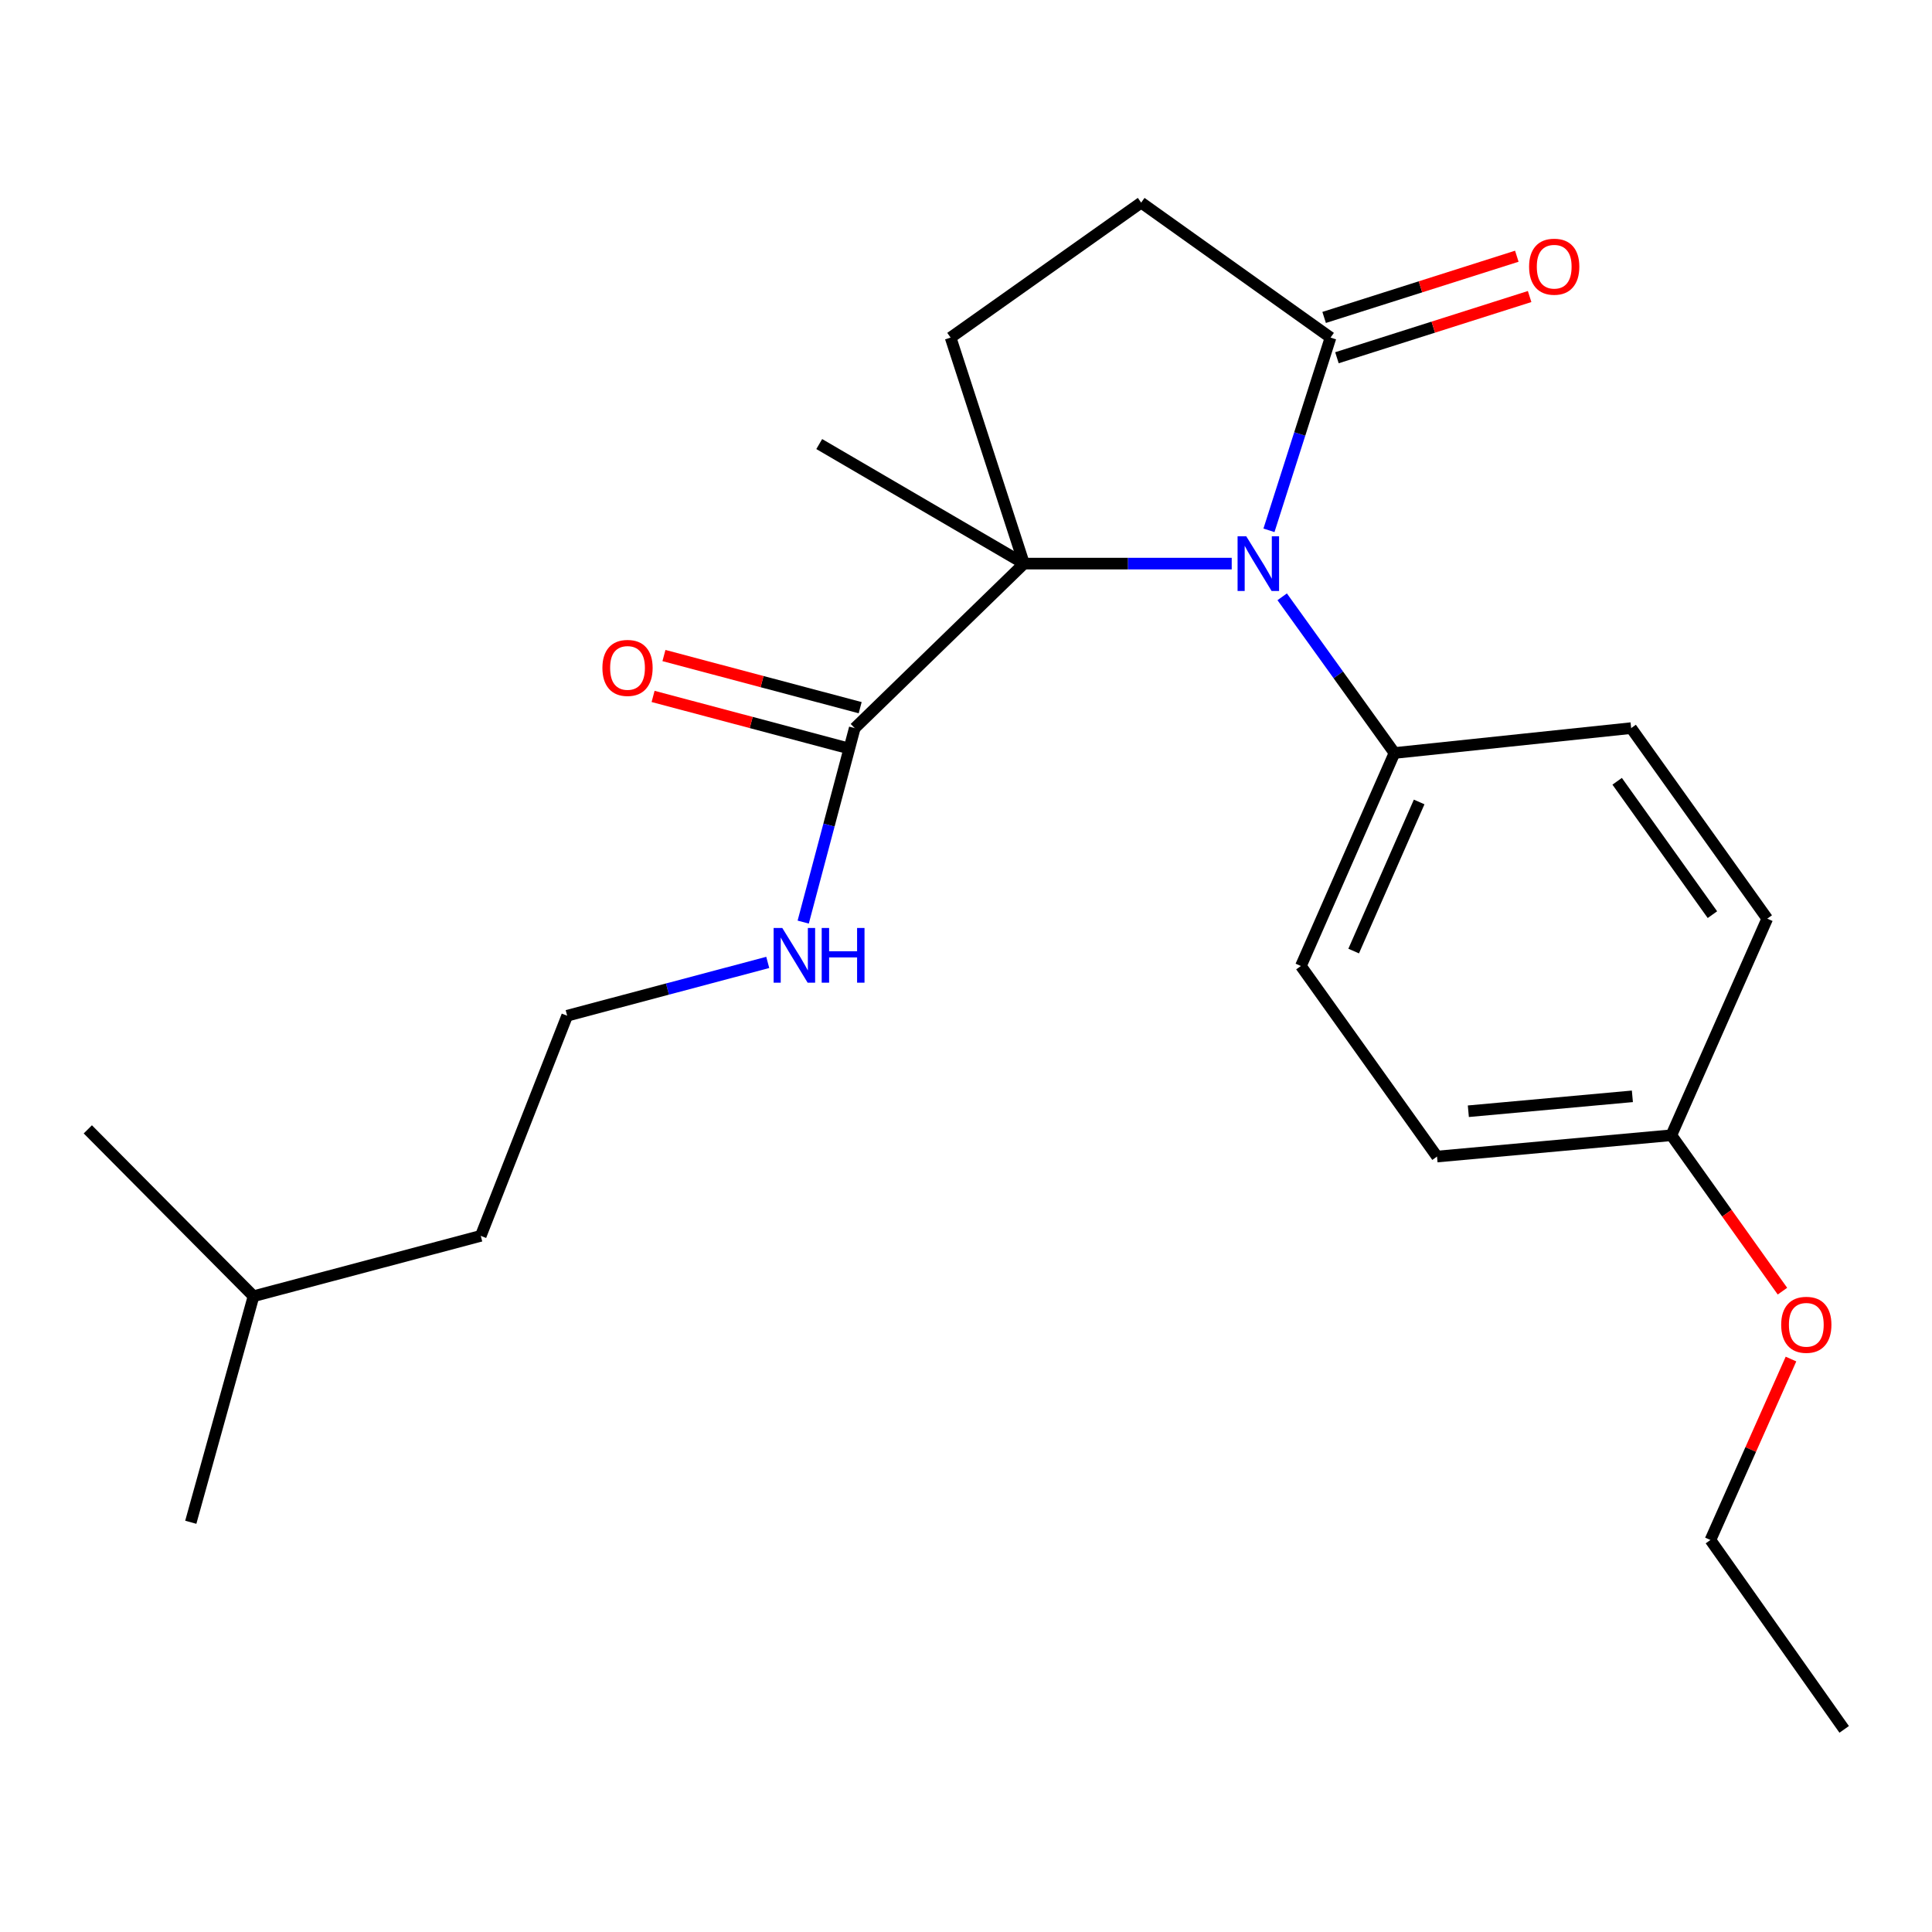 <?xml version='1.0' encoding='iso-8859-1'?>
<svg version='1.1' baseProfile='full'
              xmlns='http://www.w3.org/2000/svg'
                      xmlns:rdkit='http://www.rdkit.org/xml'
                      xmlns:xlink='http://www.w3.org/1999/xlink'
                  xml:space='preserve'
width='1000px' height='1000px' viewBox='0 0 1000 1000'>
<!-- END OF HEADER -->
<rect style='opacity:1.0;fill:#FFFFFF;stroke:none' width='1000' height='1000' x='0' y='0'> </rect>
<path class='bond-0' d='M 637.536,291.724 L 583.776,291.724' style='fill:none;fill-rule:evenodd;stroke:#0000FF;stroke-width:6px;stroke-linecap:butt;stroke-linejoin:miter;stroke-opacity:1' />
<path class='bond-0' d='M 583.776,291.724 L 530.016,291.724' style='fill:none;fill-rule:evenodd;stroke:#000000;stroke-width:6px;stroke-linecap:butt;stroke-linejoin:miter;stroke-opacity:1' />
<path class='bond-1' d='M 656.813,274.494 L 672.748,224.616' style='fill:none;fill-rule:evenodd;stroke:#0000FF;stroke-width:6px;stroke-linecap:butt;stroke-linejoin:miter;stroke-opacity:1' />
<path class='bond-1' d='M 672.748,224.616 L 688.682,174.737' style='fill:none;fill-rule:evenodd;stroke:#000000;stroke-width:6px;stroke-linecap:butt;stroke-linejoin:miter;stroke-opacity:1' />
<path class='bond-4' d='M 663.657,308.903 L 692.716,349.327' style='fill:none;fill-rule:evenodd;stroke:#0000FF;stroke-width:6px;stroke-linecap:butt;stroke-linejoin:miter;stroke-opacity:1' />
<path class='bond-4' d='M 692.716,349.327 L 721.775,389.751' style='fill:none;fill-rule:evenodd;stroke:#000000;stroke-width:6px;stroke-linecap:butt;stroke-linejoin:miter;stroke-opacity:1' />
<path class='bond-2' d='M 530.016,291.724 L 442.413,376.871' style='fill:none;fill-rule:evenodd;stroke:#000000;stroke-width:6px;stroke-linecap:butt;stroke-linejoin:miter;stroke-opacity:1' />
<path class='bond-3' d='M 530.016,291.724 L 492.034,174.737' style='fill:none;fill-rule:evenodd;stroke:#000000;stroke-width:6px;stroke-linecap:butt;stroke-linejoin:miter;stroke-opacity:1' />
<path class='bond-12' d='M 530.016,291.724 L 424.036,229.844' style='fill:none;fill-rule:evenodd;stroke:#000000;stroke-width:6px;stroke-linecap:butt;stroke-linejoin:miter;stroke-opacity:1' />
<path class='bond-5' d='M 688.682,174.737 L 590.668,104.878' style='fill:none;fill-rule:evenodd;stroke:#000000;stroke-width:6px;stroke-linecap:butt;stroke-linejoin:miter;stroke-opacity:1' />
<path class='bond-6' d='M 691.997,185.17 L 741.864,169.328' style='fill:none;fill-rule:evenodd;stroke:#000000;stroke-width:6px;stroke-linecap:butt;stroke-linejoin:miter;stroke-opacity:1' />
<path class='bond-6' d='M 741.864,169.328 L 791.731,153.486' style='fill:none;fill-rule:evenodd;stroke:#FF0000;stroke-width:6px;stroke-linecap:butt;stroke-linejoin:miter;stroke-opacity:1' />
<path class='bond-6' d='M 685.368,164.305 L 735.235,148.464' style='fill:none;fill-rule:evenodd;stroke:#000000;stroke-width:6px;stroke-linecap:butt;stroke-linejoin:miter;stroke-opacity:1' />
<path class='bond-6' d='M 735.235,148.464 L 785.102,132.622' style='fill:none;fill-rule:evenodd;stroke:#FF0000;stroke-width:6px;stroke-linecap:butt;stroke-linejoin:miter;stroke-opacity:1' />
<path class='bond-7' d='M 445.223,366.292 L 394.44,352.801' style='fill:none;fill-rule:evenodd;stroke:#000000;stroke-width:6px;stroke-linecap:butt;stroke-linejoin:miter;stroke-opacity:1' />
<path class='bond-7' d='M 394.44,352.801 L 343.658,339.31' style='fill:none;fill-rule:evenodd;stroke:#FF0000;stroke-width:6px;stroke-linecap:butt;stroke-linejoin:miter;stroke-opacity:1' />
<path class='bond-7' d='M 439.602,387.45 L 388.82,373.959' style='fill:none;fill-rule:evenodd;stroke:#000000;stroke-width:6px;stroke-linecap:butt;stroke-linejoin:miter;stroke-opacity:1' />
<path class='bond-7' d='M 388.82,373.959 L 338.037,360.468' style='fill:none;fill-rule:evenodd;stroke:#FF0000;stroke-width:6px;stroke-linecap:butt;stroke-linejoin:miter;stroke-opacity:1' />
<path class='bond-8' d='M 442.413,376.871 L 429.075,427.074' style='fill:none;fill-rule:evenodd;stroke:#000000;stroke-width:6px;stroke-linecap:butt;stroke-linejoin:miter;stroke-opacity:1' />
<path class='bond-8' d='M 429.075,427.074 L 415.738,477.276' style='fill:none;fill-rule:evenodd;stroke:#0000FF;stroke-width:6px;stroke-linecap:butt;stroke-linejoin:miter;stroke-opacity:1' />
<path class='bond-23' d='M 492.034,174.737 L 590.668,104.878' style='fill:none;fill-rule:evenodd;stroke:#000000;stroke-width:6px;stroke-linecap:butt;stroke-linejoin:miter;stroke-opacity:1' />
<path class='bond-9' d='M 721.775,389.751 L 673.346,500' style='fill:none;fill-rule:evenodd;stroke:#000000;stroke-width:6px;stroke-linecap:butt;stroke-linejoin:miter;stroke-opacity:1' />
<path class='bond-9' d='M 734.554,415.093 L 700.654,492.267' style='fill:none;fill-rule:evenodd;stroke:#000000;stroke-width:6px;stroke-linecap:butt;stroke-linejoin:miter;stroke-opacity:1' />
<path class='bond-10' d='M 721.775,389.751 L 844.284,376.871' style='fill:none;fill-rule:evenodd;stroke:#000000;stroke-width:6px;stroke-linecap:butt;stroke-linejoin:miter;stroke-opacity:1' />
<path class='bond-15' d='M 397.386,498.141 L 345.473,511.938' style='fill:none;fill-rule:evenodd;stroke:#0000FF;stroke-width:6px;stroke-linecap:butt;stroke-linejoin:miter;stroke-opacity:1' />
<path class='bond-15' d='M 345.473,511.938 L 293.561,525.735' style='fill:none;fill-rule:evenodd;stroke:#000000;stroke-width:6px;stroke-linecap:butt;stroke-linejoin:miter;stroke-opacity:1' />
<path class='bond-14' d='M 673.346,500 L 743.801,598.634' style='fill:none;fill-rule:evenodd;stroke:#000000;stroke-width:6px;stroke-linecap:butt;stroke-linejoin:miter;stroke-opacity:1' />
<path class='bond-13' d='M 844.284,376.871 L 914.727,475.493' style='fill:none;fill-rule:evenodd;stroke:#000000;stroke-width:6px;stroke-linecap:butt;stroke-linejoin:miter;stroke-opacity:1' />
<path class='bond-13' d='M 837.036,404.389 L 886.346,473.424' style='fill:none;fill-rule:evenodd;stroke:#000000;stroke-width:6px;stroke-linecap:butt;stroke-linejoin:miter;stroke-opacity:1' />
<path class='bond-11' d='M 865.093,587.603 L 914.727,475.493' style='fill:none;fill-rule:evenodd;stroke:#000000;stroke-width:6px;stroke-linecap:butt;stroke-linejoin:miter;stroke-opacity:1' />
<path class='bond-16' d='M 865.093,587.603 L 893.843,627.952' style='fill:none;fill-rule:evenodd;stroke:#000000;stroke-width:6px;stroke-linecap:butt;stroke-linejoin:miter;stroke-opacity:1' />
<path class='bond-16' d='M 893.843,627.952 L 922.593,668.301' style='fill:none;fill-rule:evenodd;stroke:#FF0000;stroke-width:6px;stroke-linecap:butt;stroke-linejoin:miter;stroke-opacity:1' />
<path class='bond-24' d='M 865.093,587.603 L 743.801,598.634' style='fill:none;fill-rule:evenodd;stroke:#000000;stroke-width:6px;stroke-linecap:butt;stroke-linejoin:miter;stroke-opacity:1' />
<path class='bond-24' d='M 844.917,567.456 L 760.012,575.178' style='fill:none;fill-rule:evenodd;stroke:#000000;stroke-width:6px;stroke-linecap:butt;stroke-linejoin:miter;stroke-opacity:1' />
<path class='bond-17' d='M 293.561,525.735 L 248.841,639.681' style='fill:none;fill-rule:evenodd;stroke:#000000;stroke-width:6px;stroke-linecap:butt;stroke-linejoin:miter;stroke-opacity:1' />
<path class='bond-18' d='M 927.012,703.44 L 906.165,750.268' style='fill:none;fill-rule:evenodd;stroke:#FF0000;stroke-width:6px;stroke-linecap:butt;stroke-linejoin:miter;stroke-opacity:1' />
<path class='bond-18' d='M 906.165,750.268 L 885.319,797.095' style='fill:none;fill-rule:evenodd;stroke:#000000;stroke-width:6px;stroke-linecap:butt;stroke-linejoin:miter;stroke-opacity:1' />
<path class='bond-19' d='M 248.841,639.681 L 131.222,670.926' style='fill:none;fill-rule:evenodd;stroke:#000000;stroke-width:6px;stroke-linecap:butt;stroke-linejoin:miter;stroke-opacity:1' />
<path class='bond-22' d='M 885.319,797.095 L 954.545,895.122' style='fill:none;fill-rule:evenodd;stroke:#000000;stroke-width:6px;stroke-linecap:butt;stroke-linejoin:miter;stroke-opacity:1' />
<path class='bond-20' d='M 131.222,670.926 L 45.455,584.551' style='fill:none;fill-rule:evenodd;stroke:#000000;stroke-width:6px;stroke-linecap:butt;stroke-linejoin:miter;stroke-opacity:1' />
<path class='bond-21' d='M 131.222,670.926 L 98.749,787.925' style='fill:none;fill-rule:evenodd;stroke:#000000;stroke-width:6px;stroke-linecap:butt;stroke-linejoin:miter;stroke-opacity:1' />
<path  class='atom-0' d='M 645.048 277.564
L 654.328 292.564
Q 655.248 294.044, 656.728 296.724
Q 658.208 299.404, 658.288 299.564
L 658.288 277.564
L 662.048 277.564
L 662.048 305.884
L 658.168 305.884
L 648.208 289.484
Q 647.048 287.564, 645.808 285.364
Q 644.608 283.164, 644.248 282.484
L 644.248 305.884
L 640.568 305.884
L 640.568 277.564
L 645.048 277.564
' fill='#0000FF'/>
<path  class='atom-7' d='M 791.453 138.039
Q 791.453 131.239, 794.813 127.439
Q 798.173 123.639, 804.453 123.639
Q 810.733 123.639, 814.093 127.439
Q 817.453 131.239, 817.453 138.039
Q 817.453 144.919, 814.053 148.839
Q 810.653 152.719, 804.453 152.719
Q 798.213 152.719, 794.813 148.839
Q 791.453 144.959, 791.453 138.039
M 804.453 149.519
Q 808.773 149.519, 811.093 146.639
Q 813.453 143.719, 813.453 138.039
Q 813.453 132.479, 811.093 129.679
Q 808.773 126.839, 804.453 126.839
Q 800.133 126.839, 797.773 129.639
Q 795.453 132.439, 795.453 138.039
Q 795.453 143.759, 797.773 146.639
Q 800.133 149.519, 804.453 149.519
' fill='#FF0000'/>
<path  class='atom-8' d='M 311.805 345.707
Q 311.805 338.907, 315.165 335.107
Q 318.525 331.307, 324.805 331.307
Q 331.085 331.307, 334.445 335.107
Q 337.805 338.907, 337.805 345.707
Q 337.805 352.587, 334.405 356.507
Q 331.005 360.387, 324.805 360.387
Q 318.565 360.387, 315.165 356.507
Q 311.805 352.627, 311.805 345.707
M 324.805 357.187
Q 329.125 357.187, 331.445 354.307
Q 333.805 351.387, 333.805 345.707
Q 333.805 340.147, 331.445 337.347
Q 329.125 334.507, 324.805 334.507
Q 320.485 334.507, 318.125 337.307
Q 315.805 340.107, 315.805 345.707
Q 315.805 351.427, 318.125 354.307
Q 320.485 357.187, 324.805 357.187
' fill='#FF0000'/>
<path  class='atom-9' d='M 404.908 480.318
L 414.188 495.318
Q 415.108 496.798, 416.588 499.478
Q 418.068 502.158, 418.148 502.318
L 418.148 480.318
L 421.908 480.318
L 421.908 508.638
L 418.028 508.638
L 408.068 492.238
Q 406.908 490.318, 405.668 488.118
Q 404.468 485.918, 404.108 485.238
L 404.108 508.638
L 400.428 508.638
L 400.428 480.318
L 404.908 480.318
' fill='#0000FF'/>
<path  class='atom-9' d='M 425.308 480.318
L 429.148 480.318
L 429.148 492.358
L 443.628 492.358
L 443.628 480.318
L 447.468 480.318
L 447.468 508.638
L 443.628 508.638
L 443.628 495.558
L 429.148 495.558
L 429.148 508.638
L 425.308 508.638
L 425.308 480.318
' fill='#0000FF'/>
<path  class='atom-17' d='M 921.94 685.71
Q 921.94 678.91, 925.3 675.11
Q 928.66 671.31, 934.94 671.31
Q 941.22 671.31, 944.58 675.11
Q 947.94 678.91, 947.94 685.71
Q 947.94 692.59, 944.54 696.51
Q 941.14 700.39, 934.94 700.39
Q 928.7 700.39, 925.3 696.51
Q 921.94 692.63, 921.94 685.71
M 934.94 697.19
Q 939.26 697.19, 941.58 694.31
Q 943.94 691.39, 943.94 685.71
Q 943.94 680.15, 941.58 677.35
Q 939.26 674.51, 934.94 674.51
Q 930.62 674.51, 928.26 677.31
Q 925.94 680.11, 925.94 685.71
Q 925.94 691.43, 928.26 694.31
Q 930.62 697.19, 934.94 697.19
' fill='#FF0000'/>
</svg>
